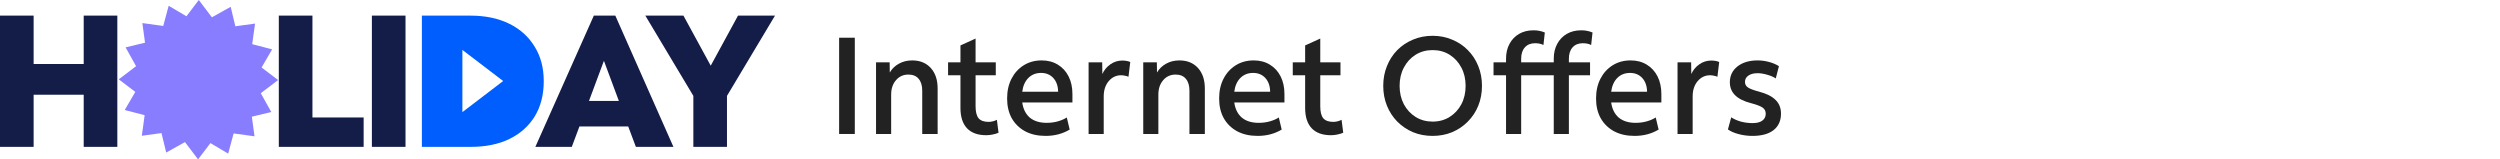 <svg width="800" height="51" viewBox="0 0 800 51" fill="none" xmlns="http://www.w3.org/2000/svg">
<path d="M0 47V5H10.762V20.48H26.786V5H37.548V47H26.786V30.32H10.762V47H0ZM89.221 47V5H99.983V37.58H116.366V47H89.221ZM119.004 47V5H129.766V47H119.004ZM171.312 47L190.026 5H196.902L215.497 47H203.479L201.028 40.46H185.423L182.971 47H171.312ZM188.472 32.3H198.038L193.255 19.46L188.472 32.3ZM221.872 47V30.68L206.506 5H218.703L227.432 21.02L236.162 5H248L232.634 30.68V47H221.872Z" fill="#141D48"/>
<path d="M171.069 14.9C169.155 11.742 166.441 9.297 162.934 7.58C159.427 5.862 155.3 5 150.552 5H135V47H150.552C155.375 47 159.525 46.16 162.994 44.48C166.501 42.763 169.215 40.34 171.129 37.22C173.043 34.062 174 30.32 174 26C174 21.68 173.021 18.02 171.069 14.9ZM147.965 35.885V15.973L161.012 25.925L147.965 35.877V35.885Z" fill="#005EFF"/>
<path d="M83.708 21.595L87.082 15.794L80.706 14.134L81.616 7.545L75.316 8.409L73.814 2.176L67.81 5.535L63.61 0L59.66 5.209L53.974 1.843L52.238 8.303L45.551 7.385L46.408 13.664L40.191 15.157L43.542 21.178L38 25.386L43.292 29.405L39.91 35.206L46.286 36.859L45.384 43.448L51.677 42.583L53.185 48.816L59.19 45.465L63.383 51L67.34 45.791L73.018 49.157L74.755 42.697L81.449 43.615L80.585 37.336L86.809 35.843L83.45 29.822L89 25.614L83.708 21.595Z" fill="#887DFF"/>
<path d="M268.52 42.871V12.071H273.536V42.871H268.52Z" fill="#222222"/>
<path d="M280.33 42.871V19.947H284.686L284.73 23.203C285.434 22.001 286.402 21.062 287.634 20.387C288.896 19.683 290.318 19.331 291.902 19.331C294.396 19.331 296.376 20.138 297.842 21.751C299.309 23.365 300.042 25.55 300.042 28.307V42.871H295.114V29.011C295.114 27.369 294.733 26.107 293.97 25.227C293.237 24.318 292.137 23.863 290.67 23.863C289.057 23.863 287.737 24.465 286.71 25.667C285.684 26.841 285.17 28.381 285.17 30.287V42.871H280.33Z" fill="#222222"/>
<path d="M315.617 43.267C312.918 43.267 310.865 42.534 309.457 41.067C308.049 39.571 307.345 37.401 307.345 34.555V24.083H303.385V19.947H307.345V14.535L312.185 12.335V19.947H318.653V24.083H312.185V34.027C312.185 35.787 312.507 37.063 313.153 37.855C313.827 38.618 314.883 38.999 316.321 38.999C316.819 38.999 317.289 38.941 317.729 38.823C318.198 38.706 318.623 38.545 319.005 38.339L319.533 42.475C319.005 42.71 318.374 42.901 317.641 43.047C316.937 43.194 316.262 43.267 315.617 43.267Z" fill="#222222"/>
<path d="M334.597 43.487C332.103 43.487 329.933 43.003 328.085 42.035C326.237 41.038 324.799 39.645 323.773 37.855C322.775 36.066 322.277 33.954 322.277 31.519C322.277 29.114 322.746 27.002 323.685 25.183C324.623 23.365 325.914 21.942 327.557 20.915C329.229 19.859 331.15 19.331 333.321 19.331C335.315 19.331 337.046 19.786 338.513 20.695C339.979 21.575 341.123 22.822 341.945 24.435C342.766 26.049 343.177 27.941 343.177 30.111V32.795H327.117C327.41 34.878 328.217 36.491 329.537 37.635C330.886 38.75 332.69 39.307 334.949 39.307C336.151 39.307 337.295 39.161 338.381 38.867C339.495 38.574 340.493 38.149 341.373 37.591L342.297 41.463C340.038 42.813 337.471 43.487 334.597 43.487ZM333.145 23.335C331.502 23.335 330.138 23.878 329.053 24.963C327.997 26.049 327.351 27.515 327.117 29.363H338.601C338.571 27.515 338.058 26.049 337.061 24.963C336.063 23.878 334.758 23.335 333.145 23.335Z" fill="#222222"/>
<path d="M348.35 42.871V19.947H352.706L352.75 23.687C353.336 22.397 354.202 21.355 355.346 20.563C356.49 19.771 357.751 19.375 359.13 19.375C359.628 19.375 360.112 19.419 360.582 19.507C361.051 19.595 361.418 19.713 361.682 19.859L361.11 24.567C360.728 24.391 360.332 24.274 359.922 24.215C359.54 24.127 359.144 24.083 358.734 24.083C357.179 24.083 355.859 24.714 354.774 25.975C353.718 27.237 353.19 28.865 353.19 30.859V42.871H348.35Z" fill="#222222"/>
<path d="M365.838 42.871V19.947H370.194L370.238 23.203C370.942 22.001 371.91 21.062 373.142 20.387C374.403 19.683 375.826 19.331 377.41 19.331C379.903 19.331 381.883 20.138 383.35 21.751C384.817 23.365 385.55 25.55 385.55 28.307V42.871H380.622V29.011C380.622 27.369 380.241 26.107 379.478 25.227C378.745 24.318 377.645 23.863 376.178 23.863C374.565 23.863 373.245 24.465 372.218 25.667C371.191 26.841 370.678 28.381 370.678 30.287V42.871H365.838Z" fill="#222222"/>
<path d="M402.444 43.487C399.951 43.487 397.78 43.003 395.932 42.035C394.084 41.038 392.647 39.645 391.62 37.855C390.623 36.066 390.124 33.954 390.124 31.519C390.124 29.114 390.594 27.002 391.532 25.183C392.471 23.365 393.762 21.942 395.404 20.915C397.076 19.859 398.998 19.331 401.168 19.331C403.163 19.331 404.894 19.786 406.36 20.695C407.827 21.575 408.971 22.822 409.792 24.435C410.614 26.049 411.024 27.941 411.024 30.111V32.795H394.964C395.258 34.878 396.064 36.491 397.384 37.635C398.734 38.75 400.538 39.307 402.796 39.307C403.999 39.307 405.143 39.161 406.228 38.867C407.343 38.574 408.34 38.149 409.22 37.591L410.144 41.463C407.886 42.813 405.319 43.487 402.444 43.487ZM400.992 23.335C399.35 23.335 397.986 23.878 396.9 24.963C395.844 26.049 395.199 27.515 394.964 29.363H406.448C406.419 27.515 405.906 26.049 404.908 24.963C403.911 23.878 402.606 23.335 400.992 23.335Z" fill="#222222"/>
<path d="M425.917 43.267C423.219 43.267 421.165 42.534 419.757 41.067C418.349 39.571 417.645 37.401 417.645 34.555V24.083H413.685V19.947H417.645V14.535L422.485 12.335V19.947H428.953V24.083H422.485V34.027C422.485 35.787 422.808 37.063 423.453 37.855C424.128 38.618 425.184 38.999 426.621 38.999C427.12 38.999 427.589 38.941 428.029 38.823C428.499 38.706 428.924 38.545 429.305 38.339L429.833 42.475C429.305 42.71 428.675 42.901 427.941 43.047C427.237 43.194 426.563 43.267 425.917 43.267Z" fill="#222222"/>
<path d="M458.435 43.487C456.177 43.487 454.079 43.091 452.143 42.299C450.237 41.478 448.565 40.349 447.127 38.911C445.719 37.474 444.619 35.787 443.827 33.851C443.035 31.886 442.639 29.759 442.639 27.471C442.639 25.183 443.035 23.071 443.827 21.135C444.619 19.17 445.719 17.469 447.127 16.031C448.565 14.594 450.237 13.479 452.143 12.687C454.079 11.866 456.177 11.455 458.435 11.455C460.694 11.455 462.777 11.866 464.683 12.687C466.619 13.479 468.291 14.594 469.699 16.031C471.137 17.469 472.251 19.17 473.043 21.135C473.835 23.071 474.231 25.183 474.231 27.471C474.231 29.759 473.835 31.886 473.043 33.851C472.251 35.787 471.137 37.474 469.699 38.911C468.291 40.349 466.619 41.478 464.683 42.299C462.777 43.091 460.694 43.487 458.435 43.487ZM458.435 38.911C460.489 38.911 462.307 38.413 463.891 37.415C465.475 36.418 466.722 35.069 467.631 33.367C468.541 31.637 468.995 29.671 468.995 27.471C468.995 25.271 468.541 23.321 467.631 21.619C466.722 19.889 465.475 18.525 463.891 17.527C462.307 16.53 460.489 16.031 458.435 16.031C456.411 16.031 454.593 16.53 452.979 17.527C451.395 18.525 450.149 19.889 449.239 21.619C448.33 23.321 447.875 25.271 447.875 27.471C447.875 29.671 448.33 31.637 449.239 33.367C450.149 35.069 451.395 36.418 452.979 37.415C454.593 38.413 456.411 38.911 458.435 38.911Z" fill="#222222"/>
<path d="M481.934 42.871V24.083H477.93V19.947H481.934V18.803C481.934 16.985 482.3 15.401 483.034 14.051C483.767 12.673 484.794 11.602 486.114 10.839C487.434 10.077 488.974 9.695 490.734 9.695C491.379 9.695 491.995 9.754 492.582 9.871C493.198 9.989 493.784 10.165 494.342 10.399L493.902 14.403C493.52 14.198 493.095 14.051 492.626 13.963C492.156 13.875 491.687 13.831 491.218 13.831C489.839 13.831 488.754 14.271 487.962 15.151C487.17 16.031 486.774 17.249 486.774 18.803V19.947H493.55V24.083H486.774V42.871H481.934ZM497.202 42.871V24.083H493.198V19.947H497.202V18.803C497.202 16.985 497.568 15.401 498.302 14.051C499.035 12.673 500.062 11.602 501.382 10.839C502.702 10.077 504.242 9.695 506.002 9.695C506.647 9.695 507.263 9.754 507.85 9.871C508.466 9.989 509.052 10.165 509.61 10.399L509.17 14.403C508.788 14.198 508.363 14.051 507.894 13.963C507.424 13.875 506.955 13.831 506.486 13.831C505.107 13.831 504.022 14.271 503.23 15.151C502.438 16.031 502.042 17.249 502.042 18.803V19.947H508.818V24.083H502.042V42.871H497.202Z" fill="#222222"/>
<path d="M523.058 43.487C520.564 43.487 518.394 43.003 516.546 42.035C514.698 41.038 513.26 39.645 512.234 37.855C511.236 36.066 510.738 33.954 510.738 31.519C510.738 29.114 511.207 27.002 512.146 25.183C513.084 23.365 514.375 21.942 516.018 20.915C517.69 19.859 519.611 19.331 521.782 19.331C523.776 19.331 525.507 19.786 526.974 20.695C528.44 21.575 529.584 22.822 530.406 24.435C531.227 26.049 531.638 27.941 531.638 30.111V32.795H515.578C515.871 34.878 516.678 36.491 517.998 37.635C519.347 38.75 521.151 39.307 523.41 39.307C524.612 39.307 525.756 39.161 526.842 38.867C527.956 38.574 528.954 38.149 529.834 37.591L530.758 41.463C528.499 42.813 525.932 43.487 523.058 43.487ZM521.606 23.335C519.963 23.335 518.599 23.878 517.514 24.963C516.458 26.049 515.812 27.515 515.578 29.363H527.062C527.032 27.515 526.519 26.049 525.522 24.963C524.524 23.878 523.219 23.335 521.606 23.335Z" fill="#222222"/>
<path d="M536.811 42.871V19.947H541.167L541.211 23.687C541.797 22.397 542.663 21.355 543.807 20.563C544.951 19.771 546.212 19.375 547.591 19.375C548.089 19.375 548.573 19.419 549.043 19.507C549.512 19.595 549.879 19.713 550.143 19.859L549.571 24.567C549.189 24.391 548.793 24.274 548.383 24.215C548.001 24.127 547.605 24.083 547.195 24.083C545.64 24.083 544.32 24.714 543.235 25.975C542.179 27.237 541.651 28.865 541.651 30.859V42.871H536.811Z" fill="#222222"/>
<path d="M560.811 43.487C559.286 43.487 557.804 43.297 556.367 42.915C554.93 42.534 553.786 42.035 552.935 41.419L553.991 37.547C554.842 38.105 555.868 38.559 557.071 38.911C558.303 39.234 559.55 39.395 560.811 39.395C562.19 39.395 563.231 39.131 563.935 38.603C564.668 38.075 565.035 37.342 565.035 36.403C565.035 35.553 564.698 34.893 564.023 34.423C563.348 33.954 562.116 33.485 560.327 33.015C555.81 31.871 553.551 29.642 553.551 26.327C553.551 24.245 554.358 22.558 555.971 21.267C557.614 19.977 559.77 19.331 562.439 19.331C563.642 19.331 564.844 19.493 566.047 19.815C567.279 20.138 568.35 20.593 569.259 21.179L568.247 25.095C567.484 24.597 566.56 24.201 565.475 23.907C564.39 23.585 563.378 23.423 562.439 23.423C561.178 23.423 560.18 23.687 559.447 24.215C558.743 24.714 558.391 25.389 558.391 26.239C558.391 26.973 558.714 27.559 559.359 27.999C560.034 28.439 561.207 28.879 562.879 29.319C565.314 29.965 567.088 30.859 568.203 32.003C569.347 33.118 569.919 34.57 569.919 36.359C569.919 38.618 569.127 40.378 567.543 41.639C565.959 42.871 563.715 43.487 560.811 43.487Z" fill="#222222"/>
</svg>
